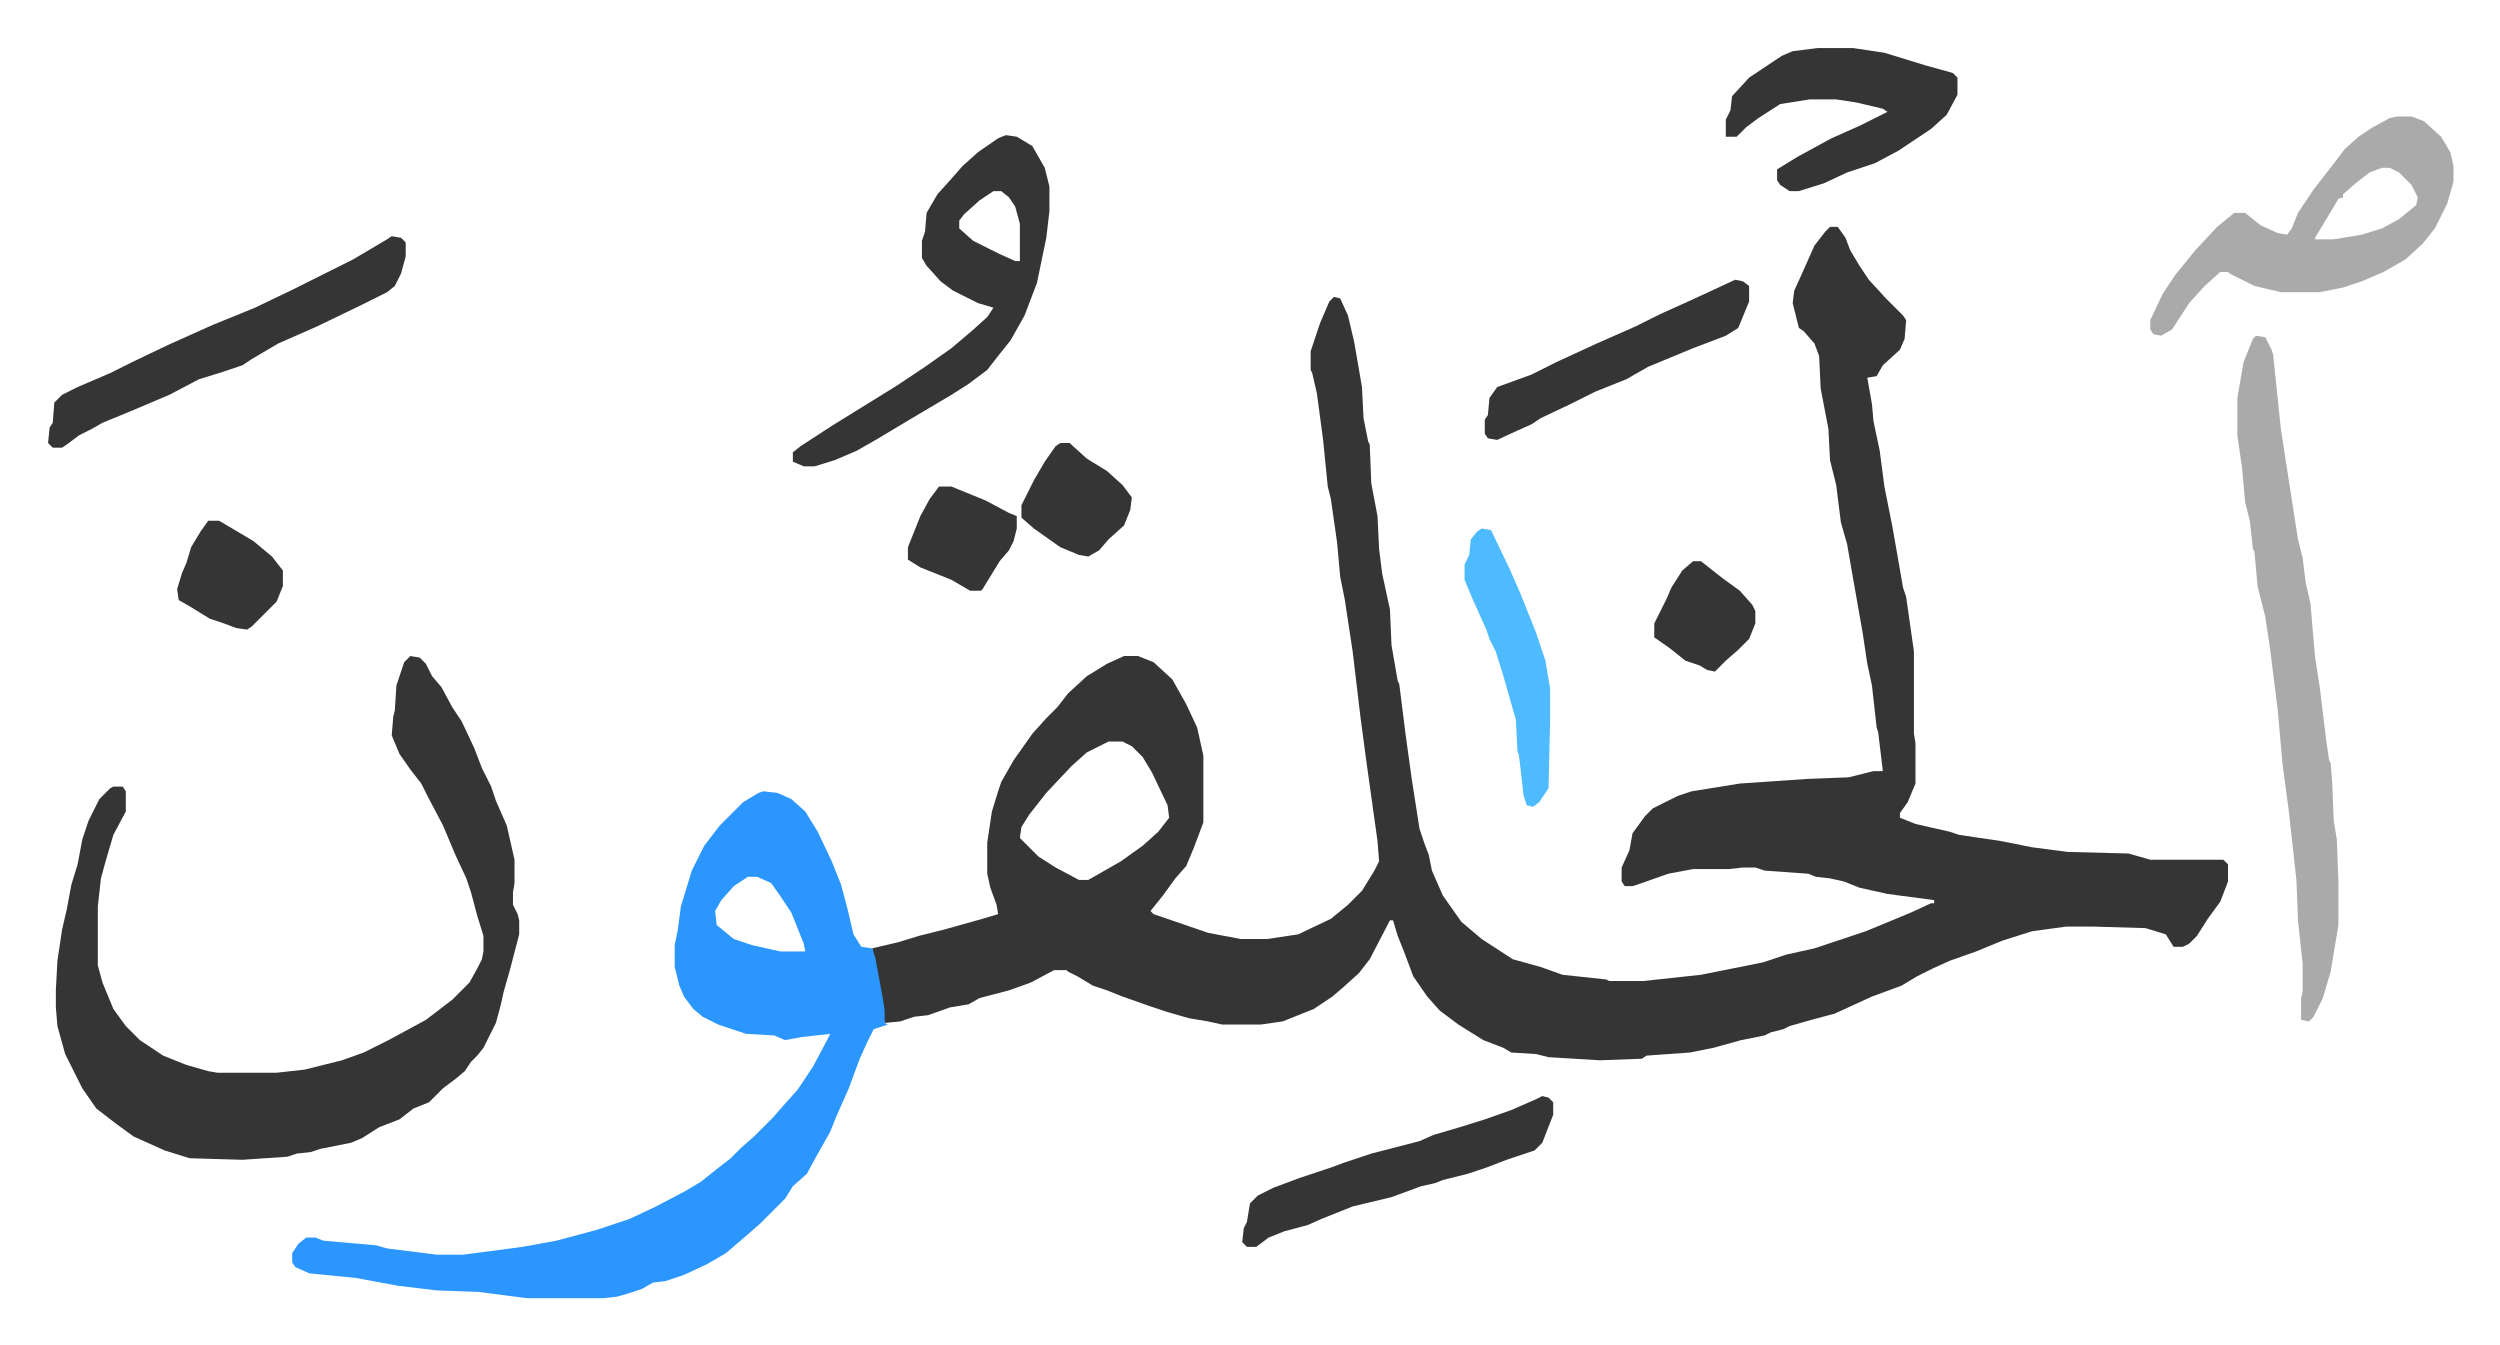 <svg xmlns="http://www.w3.org/2000/svg" role="img" viewBox="-30.92 304.08 1607.84 864.84"><path fill="#353535" id="rule_normal" d="M1146 450h5l5 7 3 8 6 10 6 9 11 12 11 11 2 3-1 12-3 7-11 10-4 7-6 1 3 17 1 11 4 19 3 23 5 25 3 17 4 23 2 6 5 35v53l1 6v26l-5 12-5 7v3l10 4 22 5 6 2 27 4 20 4 23 3 39 1 14 4h47l3 3v11l-5 13-8 11-7 11-5 5-4 2h-6l-5-8-13-4-34-1h-17l-22 3-19 6-17 7-17 6-11 5-10 5-10 6-19 7-24 11-15 4-14 4-4 2-8 2-4 2-15 3-18 5-15 3-28 2-3 2-27 1-33-2-8-2-16-1-5-3-13-5-16-10-12-9-8-9-9-13-6-16-4-10-3-10h-2l-13 25-7 9-10 9-7 6-12 8-10 4-10 4-14 2h-25l-9-2-12-2-14-4-12-4-17-6-10-4-9-3-10-6-6-3-1-1h-8l-15 8-14 5-19 5-7 4-12 2-14 5-9 1-9 3-10 1-5-33-3-15 17-4 13-4 16-4 25-7 10-3-1-6-4-11-2-9v-20l3-20 4-13 2-6 8-14 12-17 9-10 7-7 7-9 12-11 13-8 11-5h9l10 4 12 11 9 16 7 15 4 18v43l-6 16-5 12-7 8-8 11-8 10 2 2 35 12 21 4h17l20-3 21-10 11-9 9-9 8-13 3-6-1-13-7-50-4-30-5-42-5-33-3-15-2-22-4-28-2-8-3-30-4-30-3-13-1-2v-12l6-18 6-14 3-3 4 1 5 11 4 17 5 29 1 20 3 15 1 2 1 25 4 21 1 21 2 16 5 23 1 23 4 23 1 2 4 32 4 29 5 32 3 9 3 8 2 10 7 16 12 17 13 11 20 13 18 5 14 5 28 3 2 1h22l37-4 40-8 15-5 18-4 33-11 29-12 13-6h2v-2l-30-4-18-4-10-4-9-2-9-1-5-2-28-2-6-2h-8l-9 1h-23l-16 3-17 6-6 2h-5l-2-3v-9l5-11 2-11 8-11 5-5 16-8 9-3 31-5 44-3 26-1 16-4h6l-3-25-1-3-3-27-3-14-3-20-6-34-4-23-4-14-3-24-4-16-1-20-5-26-1-21-3-8-7-8-3-2-4-16 1-8 5-11 8-18 7-9zM682 781l-14 7-10 9-16 17-11 14-5 8-1 7 12 12 11 7 15 8h6l21-12 14-10 10-9 7-9-1-8-10-21-6-10-7-7-6-3z"/><path fill="#2c96ff" id="rule_madd_permissible_2_4_6" d="M460 813l9 1 9 4 9 8 8 13 9 19 6 15 4 15 4 17 5 8 7 1 2 6 5 27 1 7v8l2 1-9 3-4 8-5 11-7 19-8 18-4 10-9 16-6 11-9 8-5 8-16 16-8 7-14 12-12 7-15 7-12 4-8 1-7 4-9 3-7 2-9 1h-49l-31-4-27-1-25-3-27-5-30-3-9-4-2-3v-6l4-6 5-4h6l5 2 34 3 7 2 32 4h17l38-5 22-4 26-7 21-7 17-8 19-10 10-6 10-8 9-7 7-7 8-7 12-12 7-8 9-10 10-15 9-17 2-4-18 2-11 2-7-3-18-1-18-6-10-5-6-5-6-8-3-7-3-12v-14l2-10 2-15 7-23 8-16 10-13 15-15 10-6zm-10 55l-9 6-8 9-4 7 1 9 11 9 12 4 18 4h16l-1-5-8-20-8-12-5-7-9-4z"/><path fill="#353535" id="rule_normal" d="M233 726l6 1 4 4 4 8 6 7 7 13 6 9 8 17 5 13 6 12 3 9 7 16 5 22v15l-1 6v8l3 6 1 4v9l-6 23-4 14-2 9-3 11-8 16-4 5-4 4-4 6-6 5-8 6-9 9-10 4-9 7-13 5-11 7-7 3-20 4-6 2-9 1-6 2-29 2-34-1-16-5-20-9-11-8-13-10-9-13-5-10-6-12-5-18-1-12v-11l1-19 3-20 3-13 3-16 4-13 3-16 4-12 7-14 7-7 2-1h6l2 3v13l-8 15-5 17-3 11-2 18v38l3 11 7 17 8 11 9 9 15 10 15 6 14 4 6 1h38l18-2 24-6 14-5 16-8 24-13 17-13 11-11 5-9 3-6 1-5v-10l-4-13-4-15-3-9-7-15-8-19-10-19-4-8-7-9-7-10-5-12 1-12 1-4 1-16 5-15z"/><path fill="#aaa" id="rule_hamzat_wasl" d="M1420 520l6 1 4 8 1 3 5 48 4 26 7 45 3 12 2 16 3 13 3 35 3 19 4 33 2 14 1 2 1 12 1 25 2 12 1 27v28l-5 30-5 17-6 12-3 3-5-1v-14l1-4v-18l-3-28-1-26-5-45-4-30-3-34-5-40-3-20-5-20-2-22-1-2-2-18-3-12-2-22-3-21v-24l4-23 6-15z"/><path fill="#353535" id="rule_normal" d="M616 391l7 1 10 6 8 14 3 12v16l-2 17-6 29-8 21-9 16-8 10-7 9-12 9-11 7-27 16-20 12-14 8-14 6-13 4h-7l-7-3v-6l5-4 20-13 21-13 21-13 18-12 17-12 13-11 10-9 4-6-10-3-16-8-8-6-9-10-3-5v-11l2-6 1-12 7-12 9-10 7-8 10-9 13-9zm-8 36l-9 6-10 9-3 4v5l9 8 16 8 11 5h3v-24l-3-11-4-6-5-4z"/><path fill="#aaa" id="rule_hamzat_wasl" d="M1511 379h9l8 3 11 10 6 10 2 9v10l-4 14-8 16-8 10-11 10-14 8-14 6-12 4-15 3h-25l-17-4-16-8-1-1h-5l-10 9-10 11-11 17-7 4-5-1-2-3v-6l8-17 8-12 13-16 14-15 11-9h7l10 8 11 5 6 1 3-4 4-10 10-15 14-18 6-8 9-8 9-6 11-6zm-10 33l-8 3-9 7-8 7v2l-3 1-15 25v1h12l18-3 13-4 11-6 11-9 1-5-4-8-8-8-6-3z"/><path fill="#353535" id="rule_normal" d="M221 456l6 1 3 3v9l-3 11-4 8-5 4-16 8-29 14-25 11-17 10-6 4-15 5-13 4-19 10-26 11-17 7-7 4-8 4-8 6-3 2H3l-3-3 1-10 2-3 1-13 5-5 10-5 21-9 14-7 23-11 29-13 27-11 25-12 16-8 22-11 22-13zm917-121h23l20 3 26 8 18 5 3 3v11l-7 13-10 9-21 14-15 8-18 6-15 7-16 5h-6l-6-4-2-3v-7l13-8 22-12 18-8 18-9-3-2-17-4-13-2h-17l-19 3-14 9-8 6-5 5-1 1h-7v-11l3-6 1-9 11-12 21-14 7-3zm-177 674l4 1 3 3v8l-7 18-5 5-18 6-13 5-12 4-16 4-5 2-9 2-19 7-25 6-20 8-9 4-15 4-10 4-8 6h-6l-3-3 1-9 2-4 2-12 5-5 10-5 16-6 21-7 8-3 18-6 31-8 9-4 17-5 16-5 17-6 16-7zm124-525l5 1 4 3v10l-7 17-8 5-21 8-29 12-14 8-20 8-16 8-19 9-6 4-9 4-13 6-6-1-2-3v-9l2-3 1-11 5-7 22-8 16-8 26-12 25-11 16-8 20-9z"/><path fill="#4ebbff" id="rule_madd_normal_2_vowels" d="M922 644l6 1 12 25 7 16 10 25 6 18 3 18v22l-1 42-6 9-4 3-4-1-2-6-3-26-1-3-1-20-8-28-5-16-4-8-2-6-9-20-5-12v-10l3-6 1-10 4-5z"/><path fill="#353535" id="rule_normal" d="M651 589h6l11 10 13 8 10 9 6 8-1 8-4 10-10 9-6 7-7 4-6-1-12-5-17-12-8-7v-8l8-16 7-12 7-10zm-548 50h7l22 13 12 10 7 9v10l-4 10-16 16-3 2-7-1-8-3-9-3-13-8-7-4-1-7 3-10 3-7 3-10 6-10zm470-22h8l22 9 15 8 5 2v8l-2 8-3 6-6 7-11 18-1 1h-7l-12-7-20-8-8-5v-8l8-20 6-11zm485 48h5l14 11 11 8 8 9 2 4v8l-4 10-7 7-8 7-5 5-2 2-5-1-5-3-9-3-10-8-10-7v-9l8-16 3-7 7-11z"/></svg>
